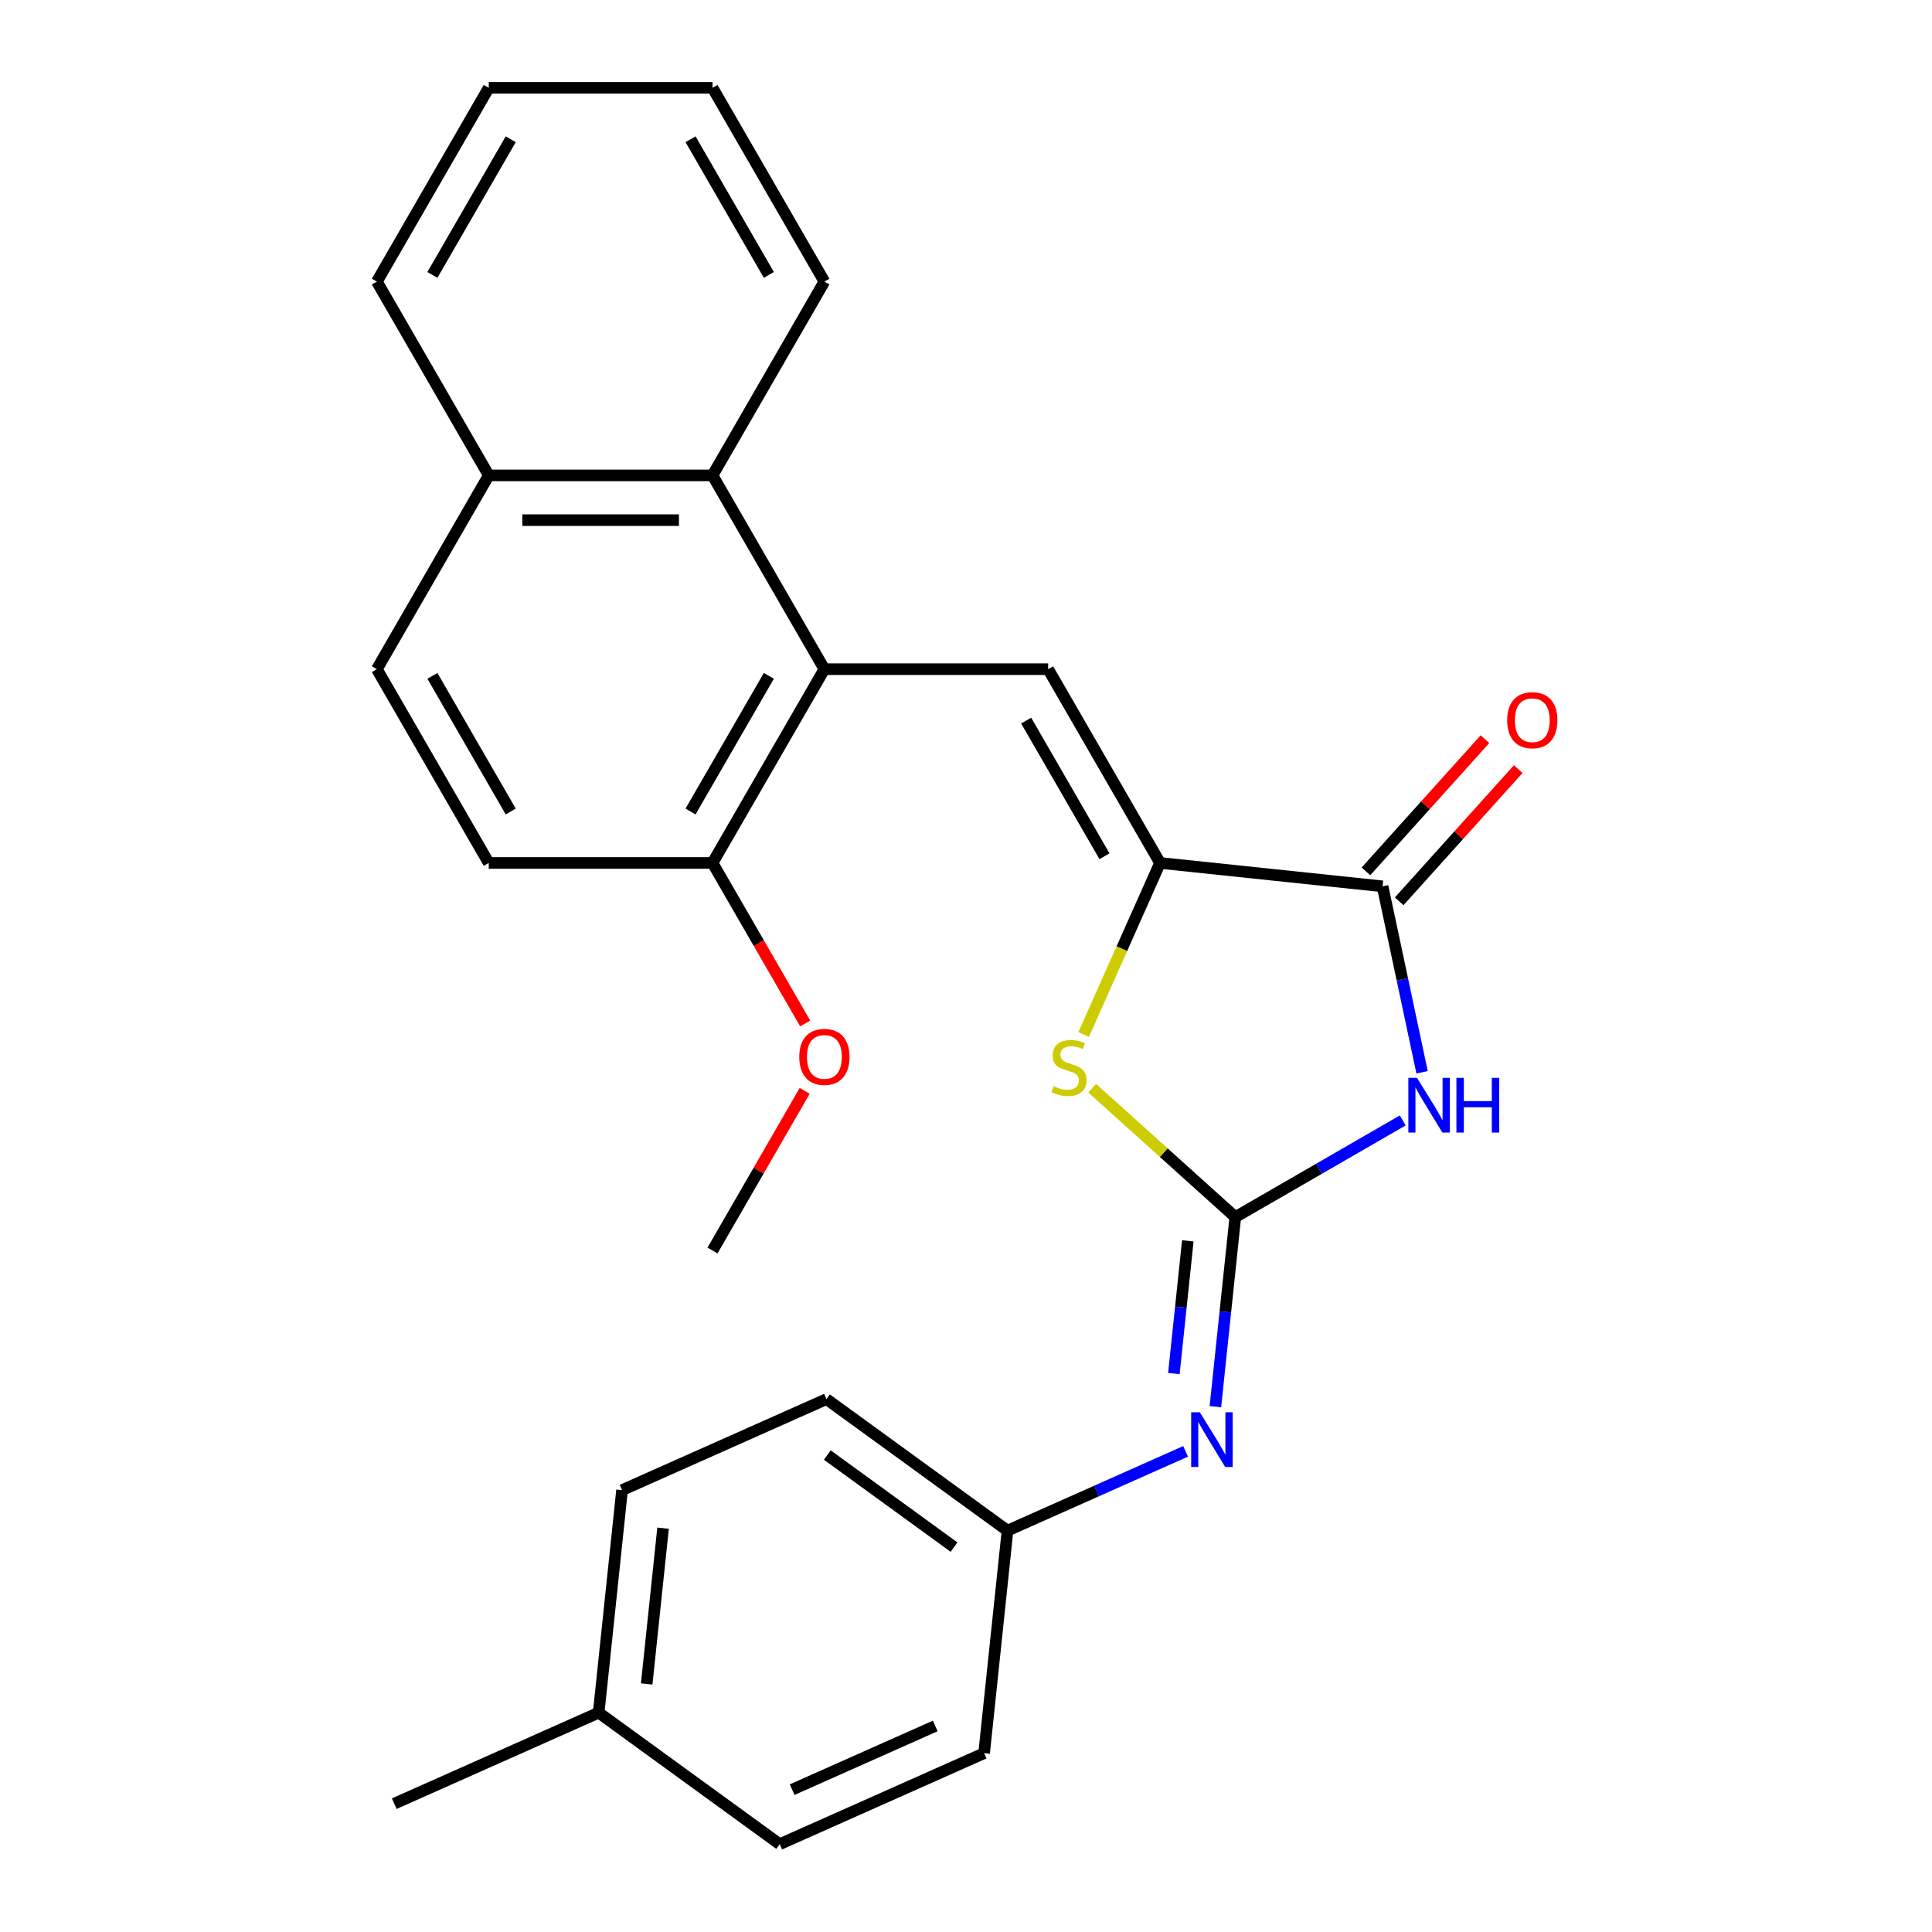 <?xml version='1.0' encoding='iso-8859-1'?>
<svg version='1.1' baseProfile='full'
              xmlns='http://www.w3.org/2000/svg'
                      xmlns:rdkit='http://www.rdkit.org/xml'
                      xmlns:xlink='http://www.w3.org/1999/xlink'
                  xml:space='preserve'
width='1000px' height='1000px' viewBox='0 0 1000 1000'>
<!-- END OF HEADER -->
<rect style='opacity:1.0;fill:#FFFFFF;stroke:none' width='1000' height='1000' x='0' y='0'> </rect>
<path class='bond-0' d='M 639.394,629.963 L 682.727,604.945' style='fill:none;fill-rule:evenodd;stroke:#000000;stroke-width:6px;stroke-linecap:butt;stroke-linejoin:miter;stroke-opacity:1' />
<path class='bond-0' d='M 682.727,604.945 L 726.06,579.926' style='fill:none;fill-rule:evenodd;stroke:#0000FF;stroke-width:6px;stroke-linecap:butt;stroke-linejoin:miter;stroke-opacity:1' />
<path class='bond-4' d='M 639.394,629.963 L 602.347,596.606' style='fill:none;fill-rule:evenodd;stroke:#000000;stroke-width:6px;stroke-linecap:butt;stroke-linejoin:miter;stroke-opacity:1' />
<path class='bond-4' d='M 602.347,596.606 L 565.3,563.248' style='fill:none;fill-rule:evenodd;stroke:#CCCC00;stroke-width:6px;stroke-linecap:butt;stroke-linejoin:miter;stroke-opacity:1' />
<path class='bond-6' d='M 639.394,629.963 L 634.237,679.027' style='fill:none;fill-rule:evenodd;stroke:#000000;stroke-width:6px;stroke-linecap:butt;stroke-linejoin:miter;stroke-opacity:1' />
<path class='bond-6' d='M 634.237,679.027 L 629.081,728.091' style='fill:none;fill-rule:evenodd;stroke:#0000FF;stroke-width:6px;stroke-linecap:butt;stroke-linejoin:miter;stroke-opacity:1' />
<path class='bond-6' d='M 614.81,642.261 L 611.201,676.606' style='fill:none;fill-rule:evenodd;stroke:#000000;stroke-width:6px;stroke-linecap:butt;stroke-linejoin:miter;stroke-opacity:1' />
<path class='bond-6' d='M 611.201,676.606 L 607.591,710.951' style='fill:none;fill-rule:evenodd;stroke:#0000FF;stroke-width:6px;stroke-linecap:butt;stroke-linejoin:miter;stroke-opacity:1' />
<path class='bond-2' d='M 736.071,554.999 L 725.843,506.883' style='fill:none;fill-rule:evenodd;stroke:#0000FF;stroke-width:6px;stroke-linecap:butt;stroke-linejoin:miter;stroke-opacity:1' />
<path class='bond-2' d='M 725.843,506.883 L 715.616,458.767' style='fill:none;fill-rule:evenodd;stroke:#000000;stroke-width:6px;stroke-linecap:butt;stroke-linejoin:miter;stroke-opacity:1' />
<path class='bond-1' d='M 600.432,446.66 L 580.666,491.055' style='fill:none;fill-rule:evenodd;stroke:#000000;stroke-width:6px;stroke-linecap:butt;stroke-linejoin:miter;stroke-opacity:1' />
<path class='bond-1' d='M 580.666,491.055 L 560.9,535.45' style='fill:none;fill-rule:evenodd;stroke:#CCCC00;stroke-width:6px;stroke-linecap:butt;stroke-linejoin:miter;stroke-opacity:1' />
<path class='bond-3' d='M 600.432,446.66 L 542.523,346.359' style='fill:none;fill-rule:evenodd;stroke:#000000;stroke-width:6px;stroke-linecap:butt;stroke-linejoin:miter;stroke-opacity:1' />
<path class='bond-3' d='M 571.685,443.197 L 531.149,372.986' style='fill:none;fill-rule:evenodd;stroke:#000000;stroke-width:6px;stroke-linecap:butt;stroke-linejoin:miter;stroke-opacity:1' />
<path class='bond-26' d='M 600.432,446.66 L 715.616,458.767' style='fill:none;fill-rule:evenodd;stroke:#000000;stroke-width:6px;stroke-linecap:butt;stroke-linejoin:miter;stroke-opacity:1' />
<path class='bond-9' d='M 724.223,466.516 L 755.024,432.308' style='fill:none;fill-rule:evenodd;stroke:#000000;stroke-width:6px;stroke-linecap:butt;stroke-linejoin:miter;stroke-opacity:1' />
<path class='bond-9' d='M 755.024,432.308 L 785.825,398.1' style='fill:none;fill-rule:evenodd;stroke:#FF0000;stroke-width:6px;stroke-linecap:butt;stroke-linejoin:miter;stroke-opacity:1' />
<path class='bond-9' d='M 707.009,451.017 L 737.81,416.809' style='fill:none;fill-rule:evenodd;stroke:#000000;stroke-width:6px;stroke-linecap:butt;stroke-linejoin:miter;stroke-opacity:1' />
<path class='bond-9' d='M 737.81,416.809 L 768.611,382.601' style='fill:none;fill-rule:evenodd;stroke:#FF0000;stroke-width:6px;stroke-linecap:butt;stroke-linejoin:miter;stroke-opacity:1' />
<path class='bond-5' d='M 542.523,346.359 L 426.705,346.359' style='fill:none;fill-rule:evenodd;stroke:#000000;stroke-width:6px;stroke-linecap:butt;stroke-linejoin:miter;stroke-opacity:1' />
<path class='bond-7' d='M 426.705,346.359 L 368.796,246.057' style='fill:none;fill-rule:evenodd;stroke:#000000;stroke-width:6px;stroke-linecap:butt;stroke-linejoin:miter;stroke-opacity:1' />
<path class='bond-8' d='M 426.705,346.359 L 368.796,446.66' style='fill:none;fill-rule:evenodd;stroke:#000000;stroke-width:6px;stroke-linecap:butt;stroke-linejoin:miter;stroke-opacity:1' />
<path class='bond-8' d='M 397.958,349.822 L 357.422,420.033' style='fill:none;fill-rule:evenodd;stroke:#000000;stroke-width:6px;stroke-linecap:butt;stroke-linejoin:miter;stroke-opacity:1' />
<path class='bond-12' d='M 613.653,751.218 L 567.568,771.736' style='fill:none;fill-rule:evenodd;stroke:#0000FF;stroke-width:6px;stroke-linecap:butt;stroke-linejoin:miter;stroke-opacity:1' />
<path class='bond-12' d='M 567.568,771.736 L 521.483,792.254' style='fill:none;fill-rule:evenodd;stroke:#000000;stroke-width:6px;stroke-linecap:butt;stroke-linejoin:miter;stroke-opacity:1' />
<path class='bond-10' d='M 368.796,246.057 L 252.978,246.057' style='fill:none;fill-rule:evenodd;stroke:#000000;stroke-width:6px;stroke-linecap:butt;stroke-linejoin:miter;stroke-opacity:1' />
<path class='bond-10' d='M 351.423,269.221 L 270.35,269.221' style='fill:none;fill-rule:evenodd;stroke:#000000;stroke-width:6px;stroke-linecap:butt;stroke-linejoin:miter;stroke-opacity:1' />
<path class='bond-20' d='M 368.796,246.057 L 426.705,145.756' style='fill:none;fill-rule:evenodd;stroke:#000000;stroke-width:6px;stroke-linecap:butt;stroke-linejoin:miter;stroke-opacity:1' />
<path class='bond-11' d='M 368.796,446.66 L 252.978,446.66' style='fill:none;fill-rule:evenodd;stroke:#000000;stroke-width:6px;stroke-linecap:butt;stroke-linejoin:miter;stroke-opacity:1' />
<path class='bond-17' d='M 368.796,446.66 L 392.781,488.203' style='fill:none;fill-rule:evenodd;stroke:#000000;stroke-width:6px;stroke-linecap:butt;stroke-linejoin:miter;stroke-opacity:1' />
<path class='bond-17' d='M 392.781,488.203 L 416.766,529.746' style='fill:none;fill-rule:evenodd;stroke:#FF0000;stroke-width:6px;stroke-linecap:butt;stroke-linejoin:miter;stroke-opacity:1' />
<path class='bond-21' d='M 252.978,246.057 L 195.069,145.756' style='fill:none;fill-rule:evenodd;stroke:#000000;stroke-width:6px;stroke-linecap:butt;stroke-linejoin:miter;stroke-opacity:1' />
<path class='bond-28' d='M 252.978,246.057 L 195.069,346.359' style='fill:none;fill-rule:evenodd;stroke:#000000;stroke-width:6px;stroke-linecap:butt;stroke-linejoin:miter;stroke-opacity:1' />
<path class='bond-13' d='M 252.978,446.66 L 195.069,346.359' style='fill:none;fill-rule:evenodd;stroke:#000000;stroke-width:6px;stroke-linecap:butt;stroke-linejoin:miter;stroke-opacity:1' />
<path class='bond-13' d='M 264.352,420.033 L 223.815,349.822' style='fill:none;fill-rule:evenodd;stroke:#000000;stroke-width:6px;stroke-linecap:butt;stroke-linejoin:miter;stroke-opacity:1' />
<path class='bond-15' d='M 521.483,792.254 L 509.377,907.438' style='fill:none;fill-rule:evenodd;stroke:#000000;stroke-width:6px;stroke-linecap:butt;stroke-linejoin:miter;stroke-opacity:1' />
<path class='bond-16' d='M 521.483,792.254 L 427.784,724.178' style='fill:none;fill-rule:evenodd;stroke:#000000;stroke-width:6px;stroke-linecap:butt;stroke-linejoin:miter;stroke-opacity:1' />
<path class='bond-16' d='M 493.813,800.783 L 428.224,753.129' style='fill:none;fill-rule:evenodd;stroke:#000000;stroke-width:6px;stroke-linecap:butt;stroke-linejoin:miter;stroke-opacity:1' />
<path class='bond-14' d='M 309.873,886.469 L 321.979,771.286' style='fill:none;fill-rule:evenodd;stroke:#000000;stroke-width:6px;stroke-linecap:butt;stroke-linejoin:miter;stroke-opacity:1' />
<path class='bond-14' d='M 334.725,871.613 L 343.2,790.984' style='fill:none;fill-rule:evenodd;stroke:#000000;stroke-width:6px;stroke-linecap:butt;stroke-linejoin:miter;stroke-opacity:1' />
<path class='bond-22' d='M 309.873,886.469 L 204.067,933.577' style='fill:none;fill-rule:evenodd;stroke:#000000;stroke-width:6px;stroke-linecap:butt;stroke-linejoin:miter;stroke-opacity:1' />
<path class='bond-27' d='M 309.873,886.469 L 403.571,954.545' style='fill:none;fill-rule:evenodd;stroke:#000000;stroke-width:6px;stroke-linecap:butt;stroke-linejoin:miter;stroke-opacity:1' />
<path class='bond-18' d='M 509.377,907.438 L 403.571,954.545' style='fill:none;fill-rule:evenodd;stroke:#000000;stroke-width:6px;stroke-linecap:butt;stroke-linejoin:miter;stroke-opacity:1' />
<path class='bond-18' d='M 484.084,893.343 L 410.021,926.318' style='fill:none;fill-rule:evenodd;stroke:#000000;stroke-width:6px;stroke-linecap:butt;stroke-linejoin:miter;stroke-opacity:1' />
<path class='bond-19' d='M 427.784,724.178 L 321.979,771.286' style='fill:none;fill-rule:evenodd;stroke:#000000;stroke-width:6px;stroke-linecap:butt;stroke-linejoin:miter;stroke-opacity:1' />
<path class='bond-23' d='M 416.511,564.617 L 392.654,605.94' style='fill:none;fill-rule:evenodd;stroke:#FF0000;stroke-width:6px;stroke-linecap:butt;stroke-linejoin:miter;stroke-opacity:1' />
<path class='bond-23' d='M 392.654,605.94 L 368.796,647.263' style='fill:none;fill-rule:evenodd;stroke:#000000;stroke-width:6px;stroke-linecap:butt;stroke-linejoin:miter;stroke-opacity:1' />
<path class='bond-24' d='M 426.705,145.756 L 368.796,45.455' style='fill:none;fill-rule:evenodd;stroke:#000000;stroke-width:6px;stroke-linecap:butt;stroke-linejoin:miter;stroke-opacity:1' />
<path class='bond-24' d='M 397.958,142.293 L 357.422,72.082' style='fill:none;fill-rule:evenodd;stroke:#000000;stroke-width:6px;stroke-linecap:butt;stroke-linejoin:miter;stroke-opacity:1' />
<path class='bond-29' d='M 195.069,145.756 L 252.978,45.455' style='fill:none;fill-rule:evenodd;stroke:#000000;stroke-width:6px;stroke-linecap:butt;stroke-linejoin:miter;stroke-opacity:1' />
<path class='bond-29' d='M 223.815,142.293 L 264.352,72.082' style='fill:none;fill-rule:evenodd;stroke:#000000;stroke-width:6px;stroke-linecap:butt;stroke-linejoin:miter;stroke-opacity:1' />
<path class='bond-25' d='M 368.796,45.455 L 252.978,45.455' style='fill:none;fill-rule:evenodd;stroke:#000000;stroke-width:6px;stroke-linecap:butt;stroke-linejoin:miter;stroke-opacity:1' />
<path  class='atom-1' d='M 733.436 557.894
L 742.716 572.894
Q 743.636 574.374, 745.116 577.054
Q 746.596 579.734, 746.676 579.894
L 746.676 557.894
L 750.436 557.894
L 750.436 586.214
L 746.556 586.214
L 736.596 569.814
Q 735.436 567.894, 734.196 565.694
Q 732.996 563.494, 732.636 562.814
L 732.636 586.214
L 728.956 586.214
L 728.956 557.894
L 733.436 557.894
' fill='#0000FF'/>
<path  class='atom-1' d='M 753.836 557.894
L 757.676 557.894
L 757.676 569.934
L 772.156 569.934
L 772.156 557.894
L 775.996 557.894
L 775.996 586.214
L 772.156 586.214
L 772.156 573.134
L 757.676 573.134
L 757.676 586.214
L 753.836 586.214
L 753.836 557.894
' fill='#0000FF'/>
<path  class='atom-5' d='M 545.325 562.186
Q 545.645 562.306, 546.965 562.866
Q 548.285 563.426, 549.725 563.786
Q 551.205 564.106, 552.645 564.106
Q 555.325 564.106, 556.885 562.826
Q 558.445 561.506, 558.445 559.226
Q 558.445 557.666, 557.645 556.706
Q 556.885 555.746, 555.685 555.226
Q 554.485 554.706, 552.485 554.106
Q 549.965 553.346, 548.445 552.626
Q 546.965 551.906, 545.885 550.386
Q 544.845 548.866, 544.845 546.306
Q 544.845 542.746, 547.245 540.546
Q 549.685 538.346, 554.485 538.346
Q 557.765 538.346, 561.485 539.906
L 560.565 542.986
Q 557.165 541.586, 554.605 541.586
Q 551.845 541.586, 550.325 542.746
Q 548.805 543.866, 548.845 545.826
Q 548.845 547.346, 549.605 548.266
Q 550.405 549.186, 551.525 549.706
Q 552.685 550.226, 554.605 550.826
Q 557.165 551.626, 558.685 552.426
Q 560.205 553.226, 561.285 554.866
Q 562.405 556.466, 562.405 559.226
Q 562.405 563.146, 559.765 565.266
Q 557.165 567.346, 552.805 567.346
Q 550.285 567.346, 548.365 566.786
Q 546.485 566.266, 544.245 565.346
L 545.325 562.186
' fill='#CCCC00'/>
<path  class='atom-7' d='M 621.028 730.987
L 630.308 745.987
Q 631.228 747.467, 632.708 750.147
Q 634.188 752.827, 634.268 752.987
L 634.268 730.987
L 638.028 730.987
L 638.028 759.307
L 634.148 759.307
L 624.188 742.907
Q 623.028 740.987, 621.788 738.787
Q 620.588 736.587, 620.228 735.907
L 620.228 759.307
L 616.548 759.307
L 616.548 730.987
L 621.028 730.987
' fill='#0000FF'/>
<path  class='atom-10' d='M 780.113 372.777
Q 780.113 365.977, 783.473 362.177
Q 786.833 358.377, 793.113 358.377
Q 799.393 358.377, 802.753 362.177
Q 806.113 365.977, 806.113 372.777
Q 806.113 379.657, 802.713 383.577
Q 799.313 387.457, 793.113 387.457
Q 786.873 387.457, 783.473 383.577
Q 780.113 379.697, 780.113 372.777
M 793.113 384.257
Q 797.433 384.257, 799.753 381.377
Q 802.113 378.457, 802.113 372.777
Q 802.113 367.217, 799.753 364.417
Q 797.433 361.577, 793.113 361.577
Q 788.793 361.577, 786.433 364.377
Q 784.113 367.177, 784.113 372.777
Q 784.113 378.497, 786.433 381.377
Q 788.793 384.257, 793.113 384.257
' fill='#FF0000'/>
<path  class='atom-18' d='M 413.705 547.042
Q 413.705 540.242, 417.065 536.442
Q 420.425 532.642, 426.705 532.642
Q 432.985 532.642, 436.345 536.442
Q 439.705 540.242, 439.705 547.042
Q 439.705 553.922, 436.305 557.842
Q 432.905 561.722, 426.705 561.722
Q 420.465 561.722, 417.065 557.842
Q 413.705 553.962, 413.705 547.042
M 426.705 558.522
Q 431.025 558.522, 433.345 555.642
Q 435.705 552.722, 435.705 547.042
Q 435.705 541.482, 433.345 538.682
Q 431.025 535.842, 426.705 535.842
Q 422.385 535.842, 420.025 538.642
Q 417.705 541.442, 417.705 547.042
Q 417.705 552.762, 420.025 555.642
Q 422.385 558.522, 426.705 558.522
' fill='#FF0000'/>
</svg>
